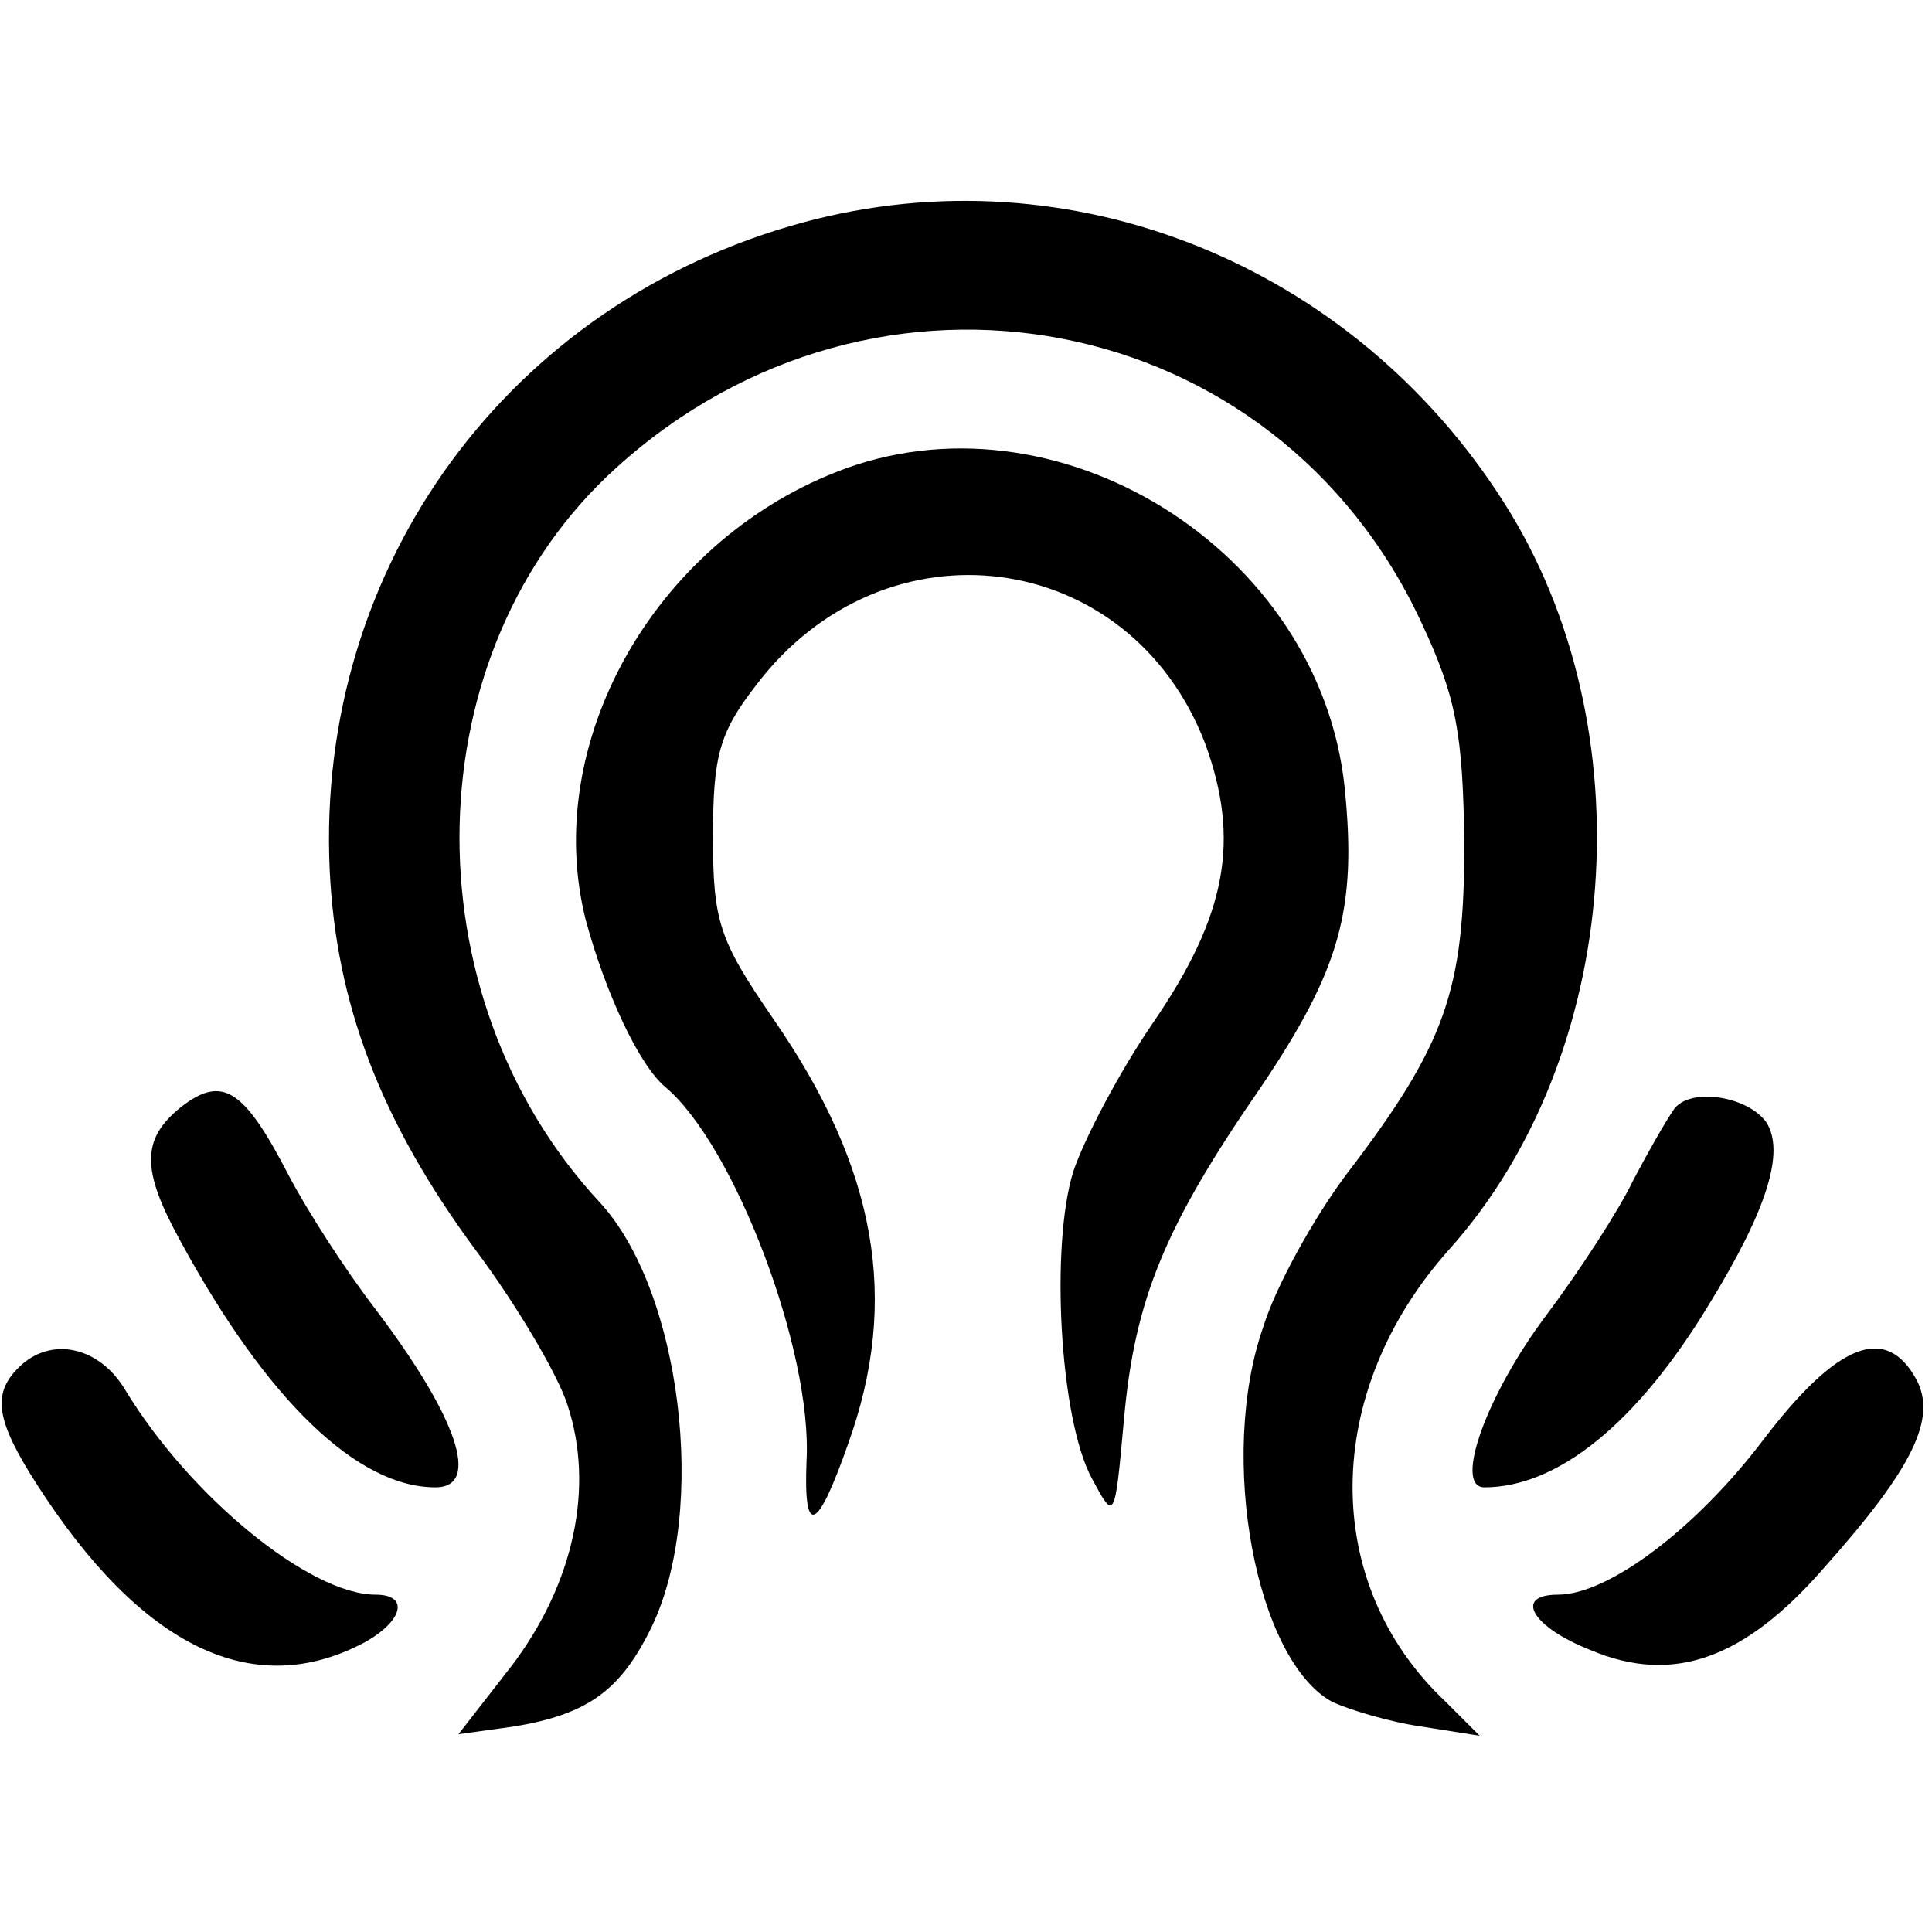 <?xml version="1.0" standalone="no"?>
<!DOCTYPE svg PUBLIC "-//W3C//DTD SVG 20010904//EN"
 "http://www.w3.org/TR/2001/REC-SVG-20010904/DTD/svg10.dtd">
<svg version="1.0" xmlns="http://www.w3.org/2000/svg"
 width="126pt" height="126pt" viewBox="0 0 126 126"
 preserveAspectRatio="xMidYMid meet">
<g transform="translate(0,126) scale(0.1,-0.1)"
fill="#000000" stroke="none">
<path d="M524 1115 c-192 -52 -318 -224 -309 -422 4 -87 33 -164 95 -248 27
-36 54 -82 60 -101 18 -54 4 -117 -36 -170 l-35 -45 36 5 c49 8 70 24 90 65
37 77 19 220 -34 277 -126 136 -121 360 11 479 170 154 430 104 525 -101 23
-49 27 -73 28 -144 0 -96 -12 -131 -77 -216 -21 -28 -46 -73 -54 -99 -30 -85
-5 -218 45 -245 11 -5 37 -13 58 -16 l38 -6 -22 22 c-82 77 -81 202 2 295 113
126 129 341 36 487 -99 156 -283 230 -457 183z"/>
<path d="M545 952 c-119 -47 -192 -177 -163 -292 13 -48 35 -95 52 -109 45
-38 96 -172 92 -244 -2 -50 7 -46 27 11 34 94 19 180 -49 278 -35 51 -39 63
-39 118 0 53 4 68 28 99 84 111 244 90 293 -38 23 -63 14 -112 -34 -182 -22
-32 -45 -76 -52 -97 -15 -48 -9 -161 12 -200 15 -28 15 -28 21 38 7 79 27 127
90 218 51 76 62 115 54 194 -16 156 -189 263 -332 206z"/>
<path d="M118 538 c-26 -21 -26 -41 0 -88 56 -103 115 -160 166 -160 30 0 14
46 -39 116 -20 26 -45 65 -57 88 -29 56 -43 65 -70 44z"/>
<path d="M1092 537 c-5 -7 -17 -28 -27 -47 -9 -19 -35 -59 -56 -87 -40 -53
-61 -113 -41 -113 48 0 100 42 147 120 38 62 49 99 37 118 -12 17 -49 23 -60
9z"/>
<path d="M12 368 c-17 -17 -15 -34 12 -76 68 -106 141 -142 214 -103 25 14 29
31 7 31 -43 0 -121 64 -163 133 -17 29 -49 36 -70 15z"/>
<path d="M1150 321 c-44 -58 -101 -101 -134 -101 -29 0 -17 -21 21 -36 54 -23
101 -6 153 54 58 65 73 97 60 122 -20 37 -52 24 -100 -39z"/>
</g>
</svg>
